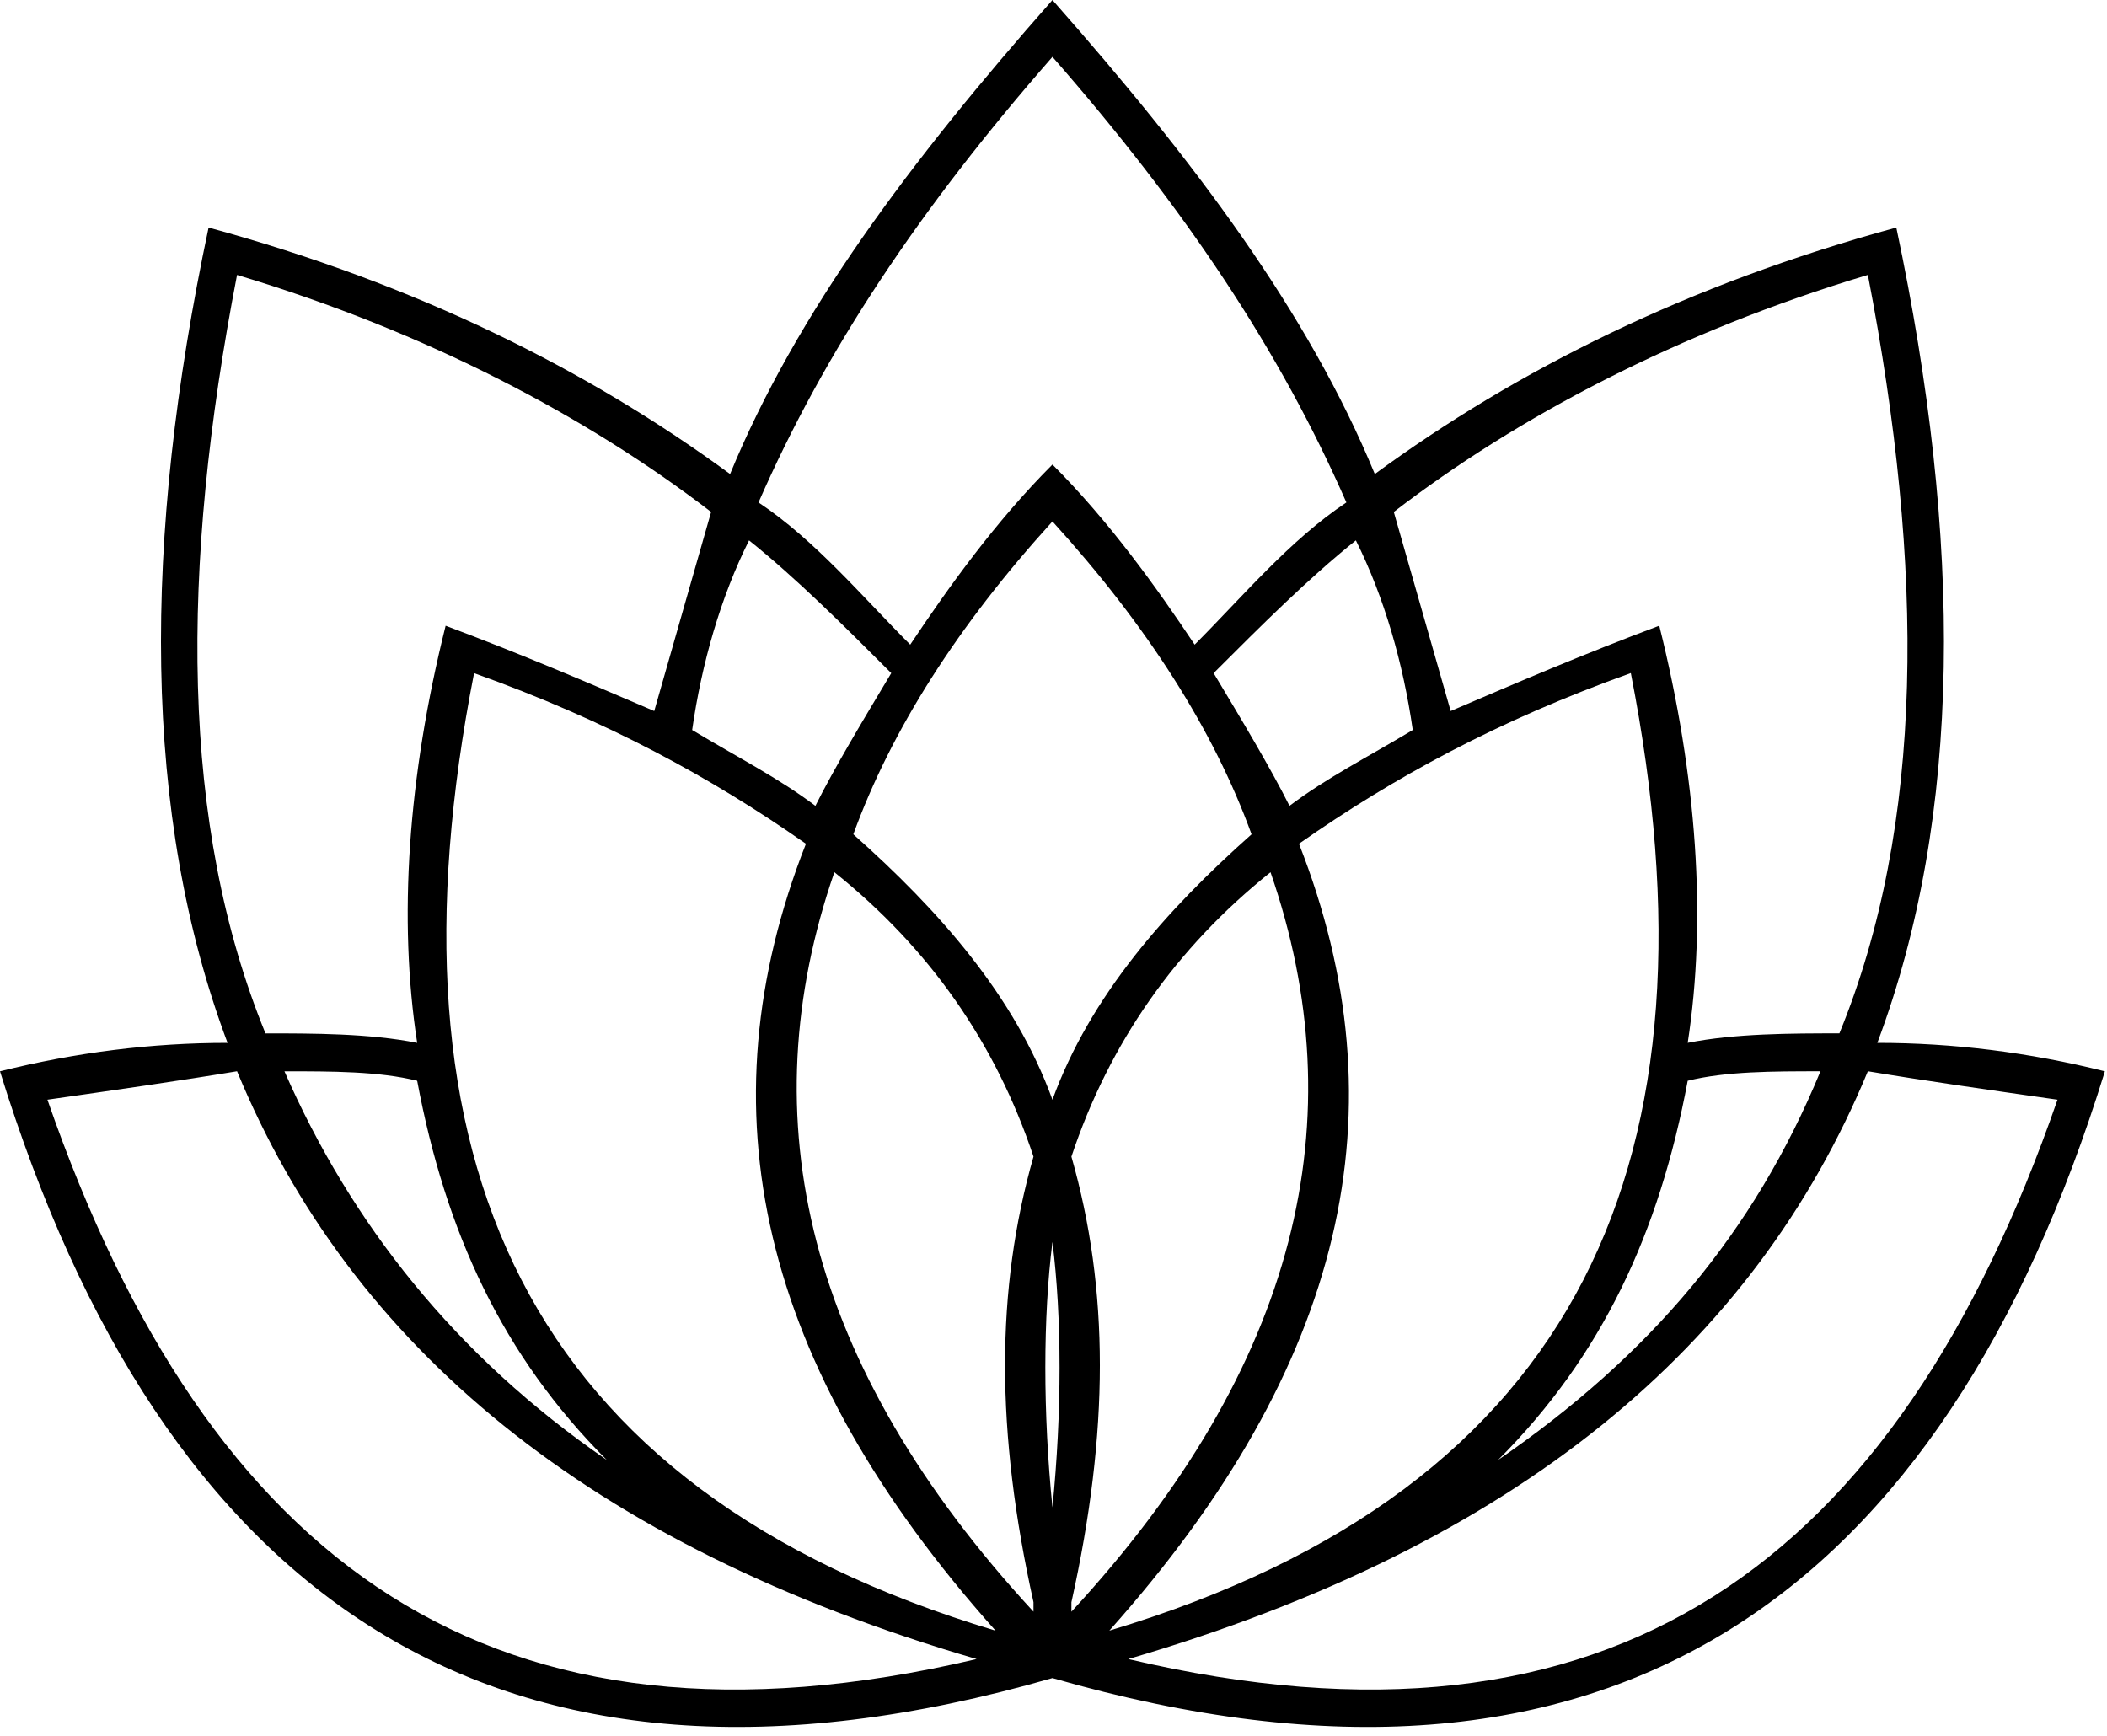 <?xml version="1.0" encoding="UTF-8" standalone="no"?><!DOCTYPE svg PUBLIC "-//W3C//DTD SVG 1.1//EN" "http://www.w3.org/Graphics/SVG/1.1/DTD/svg11.dtd"><svg width="100%" height="100%" viewBox="0 0 125 103" version="1.1" xmlns="http://www.w3.org/2000/svg" xmlns:xlink="http://www.w3.org/1999/xlink" xml:space="preserve" xmlns:serif="http://www.serif.com/" style="fill-rule:evenodd;clip-rule:evenodd;stroke-linejoin:round;stroke-miterlimit:2;"><path d="M62.438,0c8.437,9.563 15.187,18.563 19.124,28.125c8.438,-6.188 18.563,-11.25 30.938,-14.625c3.938,18.563 3.938,34.875 -1.125,48.375c4.5,0 9,0.563 13.5,1.688c-9.563,30.937 -29.25,45.562 -62.438,36c-33.187,9.562 -52.875,-5.063 -62.437,-36.001c4.5,-1.125 9,-1.687 13.5,-1.687c-5.062,-13.5 -5.062,-29.813 -1.125,-48.375c12.375,3.375 22.5,8.437 30.938,14.625c3.937,-9.563 10.687,-18.563 19.125,-28.125Zm-36,37.125c4.5,1.687 8.437,3.375 12.375,5.062c1.125,-3.937 2.25,-7.875 3.375,-11.812c-7.313,-5.625 -16.875,-10.688 -28.125,-14.063c-3.375,17.438 -3.375,32.625 1.687,45c2.813,0 6.188,0 9,0.563c-1.125,-7.313 -0.562,-15.75 1.688,-24.75Zm14.625,6.187c2.812,1.688 5.062,2.813 7.312,4.5c1.125,-2.25 2.813,-5.062 4.5,-7.875c-2.812,-2.812 -5.625,-5.625 -8.437,-7.875c-1.688,3.375 -2.813,7.313 -3.375,11.25Zm9.562,6.188c5.063,4.5 9.563,9.562 11.813,15.75c2.25,-6.188 6.75,-11.25 11.812,-15.75c-2.25,-6.188 -6.187,-12.375 -11.812,-18.563c-5.625,6.188 -9.563,12.375 -11.813,18.563Zm12.938,19.125c2.25,7.875 2.25,16.313 -0,26.438l-0,0.562c13.5,-14.625 16.875,-29.25 11.812,-43.875c-5.625,4.5 -9.562,10.125 -11.812,16.875Zm-27.563,18c-6.187,-6.188 -9.562,-13.5 -11.25,-22.5c-2.25,-0.563 -5.062,-0.563 -7.875,-0.563c3.938,9.001 10.125,16.876 19.125,23.063Zm-7.875,-46.688c-5.625,28.688 2.813,48.376 30.938,56.813c-14.063,-15.75 -17.438,-30.938 -11.25,-46.688c-5.625,-3.937 -11.813,-7.312 -19.688,-10.124Zm33.188,55.687l-0,-0.563c-2.25,-10.124 -2.25,-18.562 -0,-26.437c-2.25,-6.75 -6.188,-12.375 -11.813,-16.875c-5.062,14.625 -1.687,29.25 11.813,43.875Zm1.125,-6.188c0.562,-5.624 0.562,-11.249 -0,-15.749c-0.563,4.499 -0.563,10.124 -0,15.749Zm36,-52.312c2.25,9 2.812,17.438 1.687,24.75c2.813,-0.563 6.188,-0.563 9,-0.563c5.063,-12.374 5.063,-27.562 1.688,-45c-11.25,3.376 -20.813,8.438 -28.125,14.063c1.125,3.938 2.25,7.875 3.375,11.813c3.937,-1.688 7.875,-3.376 12.375,-5.063Zm1.687,27c-1.687,9 -5.062,16.313 -11.25,22.5c9,-6.188 15.188,-13.5 19.125,-23.063c-2.812,0.001 -5.625,0.001 -7.875,0.563Zm-23.625,-16.313c2.25,-1.687 4.5,-2.812 7.313,-4.499c-0.563,-3.938 -1.688,-7.875 -3.375,-11.25c-2.813,2.25 -5.625,5.062 -8.438,7.875c1.688,2.812 3.375,5.625 4.5,7.875Zm-10.687,48.937c28.125,-8.438 36.562,-28.125 30.937,-56.813c-7.875,2.813 -14.062,6.188 -19.687,10.126c6.187,15.75 2.812,30.937 -11.25,46.687Zm14.062,-66.938c-3.937,-8.999 -9.562,-17.437 -17.437,-26.437c-7.875,9 -13.5,17.438 -17.438,26.438c3.375,2.25 6.188,5.625 9,8.437c2.25,-3.375 5.063,-7.312 8.438,-10.687c3.375,3.375 6.187,7.312 8.437,10.687c2.813,-2.812 5.625,-6.187 9,-8.437Zm30.938,33.75c-6.75,16.312 -20.813,28.125 -43.875,34.875c28.687,6.75 45.562,-5.625 55.125,-33.188c-3.938,-0.562 -7.875,-1.125 -11.25,-1.687Zm-52.875,34.875c-23.063,-6.75 -37.125,-18.563 -43.875,-34.875c-3.375,0.562 -7.313,1.125 -11.25,1.687c9.562,27.563 26.437,39.938 55.125,33.188Z"/></svg>